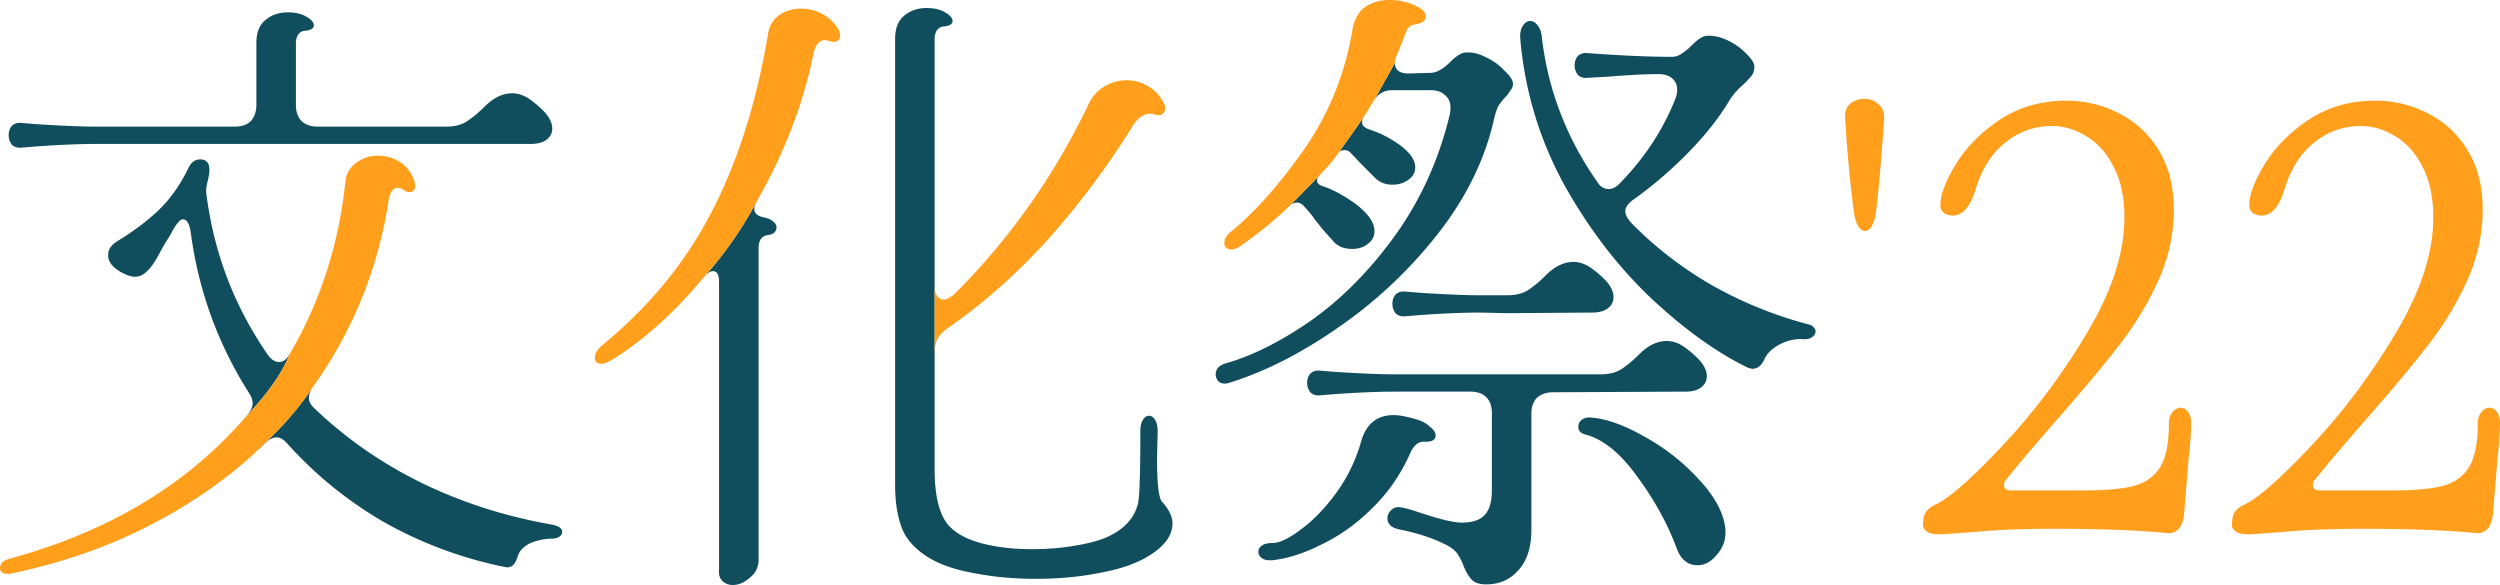 <svg width="777.023" height="181.822" viewBox="0 0 205.587 48.107" xmlns="http://www.w3.org/2000/svg"><g aria-label="文化祭'22" style="font-size:50.8px;font-family:One-stroke_missing_Font;-inkscape-font-specification:One-stroke_missing_Font;fill:#000;fill-opacity:1;stroke-width:.265"><path style="font-family:'Hina Mincho';-inkscape-font-specification:'Hina Mincho';display:inline;fill:#104e5d;fill-opacity:1" d="M115.077 82.878c-.745 0-1.372.22-1.88.66-.474.407-.71 1.033-.71 1.88v36.677c0 1.389.185 2.575.558 3.557.373.948 1.117 1.76 2.235 2.438.948.575 2.202.999 3.76 1.27 1.557.305 3.234.457 5.029.457 1.896 0 3.674-.17 5.334-.508 1.66-.305 2.997-.779 4.013-1.422 1.253-.78 1.88-1.66 1.88-2.642 0-.542-.288-1.135-.864-1.778-.271-.305-.406-1.49-.406-3.556l.05-2.184c0-.44-.067-.763-.203-.966-.135-.237-.305-.355-.508-.355s-.372.118-.508.355c-.135.203-.203.508-.203.915 0 3.488-.068 5.486-.204 5.994-.304 1.152-1.1 2.032-2.387 2.642-.61.304-1.507.559-2.692.762-1.152.203-2.371.305-3.658.305-1.456 0-2.794-.153-4.013-.458-1.186-.304-2.083-.762-2.693-1.371-.846-.847-1.27-2.422-1.27-4.724V85.418c0-.237.051-.457.153-.66.135-.204.304-.322.508-.356.542-.034.813-.186.813-.457 0-.237-.204-.474-.61-.711-.407-.238-.915-.356-1.524-.356zm-52.527.356c-.745 0-1.372.22-1.88.66-.474.406-.711 1.033-.711 1.88v5.08c0 .541-.152.981-.457 1.32-.305.305-.745.457-1.32.457h-11.38c-1.151 0-2.794-.067-4.928-.203l-1.219-.101c-.339-.034-.61.05-.813.254-.17.203-.254.457-.254.761 0 .271.085.526.254.763.203.203.474.287.813.253l1.22-.1c1.93-.136 3.572-.204 4.927-.204h35.712c.576 0 1.016-.119 1.32-.356.306-.237.458-.542.458-.914 0-.407-.186-.83-.558-1.27a7.988 7.988 0 0 0-1.423-1.22c-.44-.27-.88-.406-1.32-.406-.78 0-1.542.373-2.287 1.118a9.021 9.021 0 0 1-1.473 1.219c-.44.27-.999.406-1.676.406H64.988c-.542 0-.982-.152-1.32-.457-.306-.339-.458-.779-.458-1.32v-5.08c0-.238.051-.458.153-.661.135-.203.305-.322.508-.356.542-.033.813-.186.813-.457 0-.237-.204-.474-.61-.71-.407-.238-.915-.356-1.524-.356Zm102.158.71c-.237 0-.44.136-.61.407-.169.27-.236.627-.202 1.067.372 4.233 1.558 8.196 3.556 11.887 2.032 3.658 4.42 6.79 7.162 9.398 2.744 2.574 5.402 4.487 7.976 5.74.203.068.339.102.407.102.406 0 .728-.254.965-.762.203-.474.61-.88 1.22-1.22.643-.338 1.286-.49 1.93-.456.304.034.558-.017.761-.153.204-.135.305-.304.305-.508 0-.101-.05-.203-.152-.304-.102-.136-.254-.22-.457-.255a33.45 33.45 0 0 1-7.976-3.25c-2.506-1.457-4.725-3.184-6.655-5.182-.271-.339-.406-.627-.406-.864 0-.305.203-.61.61-.914a33.936 33.936 0 0 0 4.571-3.912c1.423-1.456 2.557-2.896 3.404-4.318.27-.44.66-.88 1.168-1.32a9.58 9.58 0 0 0 .66-.712c.136-.203.204-.44.204-.711 0-.271-.203-.61-.61-1.016a5.226 5.226 0 0 0-1.523-1.118c-.61-.304-1.203-.44-1.779-.406-.304 0-.71.254-1.219.762a5.01 5.01 0 0 1-.863.71c-.237.17-.508.255-.813.255-1.863 0-4.166-.102-6.91-.305-.338-.034-.608.05-.812.254-.169.203-.254.457-.254.762 0 .271.085.525.254.762.204.203.474.288.813.254l1.778-.102c1.626-.135 2.98-.203 4.064-.203.474 0 .847.119 1.118.356.27.237.406.542.406.915 0 .237-.05.49-.152.761-1.016 2.574-2.557 4.91-4.623 7.01-.271.272-.559.407-.864.407-.372 0-.677-.186-.914-.559-2.54-3.624-4.064-7.586-4.572-11.887-.034-.44-.153-.779-.356-1.016-.17-.237-.372-.355-.61-.355zm-5.079 2.586c-.068 0-.136 0-.203.005-.34 0-.763.254-1.27.762-.61.61-1.169.915-1.677.915l-1.778.05c-.339 0-.61-.067-.813-.202a.819.819 0 0 1-.304-.66l-1.728 3.098c.339-.576.847-.864 1.524-.864h3.15c.508 0 .897.135 1.168.406.305.237.457.576.457 1.016 0 .237-.016.424-.05.56-.88 3.657-2.354 6.942-4.42 9.855-2.066 2.878-4.352 5.215-6.858 7.01-2.506 1.761-4.877 2.963-7.112 3.607-.27.067-.49.186-.66.355a.875.875 0 0 0-.204.56c0 .203.068.389.204.558.135.135.321.203.558.203.102 0 .255-.034.458-.101 2.912-.915 5.892-2.439 8.94-4.573a37.149 37.149 0 0 0 8.128-7.67c2.337-2.98 3.878-6.147 4.623-9.5.102-.44.22-.779.356-1.016.17-.27.39-.542.66-.812.136-.17.254-.34.356-.508a.682.682 0 0 0 .152-.56c-.033-.27-.27-.61-.711-1.016a4.704 4.704 0 0 0-1.473-1.066c-.504-.267-.995-.404-1.473-.411zm-8.586 5.289-2.082 2.953a.583.583 0 0 1 .457-.21.69.69 0 0 1 .508.203l.914.965 1.118 1.118c.372.372.846.558 1.422.558.508 0 .948-.135 1.32-.406.373-.27.56-.61.56-1.016 0-.711-.593-1.44-1.778-2.184a8.985 8.985 0 0 0-2.083-.966c-.339-.135-.508-.321-.508-.558 0-.17.05-.322.152-.457zm-2.184 3.099c-.229.302-.465.605-.724.91.3-.345.543-.649.724-.91zm-93.523.406c-.44 0-.779.27-1.016.813-.643 1.32-1.44 2.438-2.388 3.352-.914.88-2.065 1.744-3.454 2.59-.474.306-.711.678-.711 1.119 0 .643.508 1.185 1.524 1.625.27.102.49.153.66.153.373 0 .695-.136.965-.407.305-.27.61-.677.915-1.219.305-.576.542-1 .711-1.27.136-.203.27-.423.406-.66.136-.27.288-.525.458-.762.203-.271.372-.406.508-.406.338 0 .559.39.66 1.168.644 4.741 2.236 9.11 4.776 13.106.203.305.304.593.304.864 0 .27-.135.576-.406.914-.172.202-.347.402-.523.6h.004c1.564-1.712 3.117-3.431 3.973-5.578-.237.44-.525.66-.863.66-.339 0-.644-.186-.915-.559-2.777-3.996-4.47-8.432-5.08-13.31-.034-.236 0-.558.102-.964.101-.407.152-.729.152-.966 0-.575-.254-.863-.762-.863zm92.1 1.27-2.489 2.54c.17-.17.356-.254.559-.254a.69.69 0 0 1 .508.203c.373.373.711.779 1.016 1.22.17.202.356.44.56.71.236.271.524.593.863.966.372.474.914.71 1.625.71.508 0 .931-.135 1.27-.405.373-.271.56-.627.56-1.068 0-.71-.543-1.472-1.627-2.285-.914-.644-1.76-1.101-2.54-1.372-.372-.102-.559-.271-.559-.508 0-.136.085-.288.255-.457zm-46.38 2.286a31.498 31.498 0 0 1-4.267 6.096c.271-.305.508-.457.711-.457.339 0 .508.287.508.863v23.673c-.034.406.05.711.254.914.237.237.525.356.864.356.508 0 .982-.203 1.422-.61.474-.372.711-.863.711-1.473v-25.654c0-.237.05-.457.153-.66.135-.203.304-.322.508-.356.27-.034.474-.102.61-.203a.632.632 0 0 0 .202-.457c0-.17-.084-.322-.253-.457-.17-.17-.424-.288-.763-.356-.541-.101-.812-.339-.812-.711 0-.136.05-.305.152-.508zm67.208 4.877c-.779 0-1.54.372-2.285 1.117-.508.508-1 .914-1.474 1.22-.44.27-.999.406-1.676.406h-2.235c-1.151 0-2.794-.068-4.928-.203l-1.219-.102c-.339-.034-.61.051-.813.254-.17.203-.254.457-.254.762 0 .27.085.525.254.762.203.203.474.288.813.254l1.22-.101c1.93-.136 3.572-.204 4.927-.204l2.235.051 6.96-.051c.576 0 1.015-.119 1.32-.356.305-.237.457-.541.457-.914 0-.406-.186-.83-.558-1.27a7.988 7.988 0 0 0-1.423-1.219c-.44-.27-.88-.406-1.32-.406zm7.671 6.502c-.779 0-1.54.372-2.285 1.118-.508.508-1 .914-1.474 1.219-.44.27-.999.406-1.676.406h-16.916c-1.152 0-2.795-.067-4.928-.203l-1.22-.102c-.338-.034-.609.051-.812.255-.17.203-.254.457-.254.761 0 .271.084.525.254.763.203.203.474.287.813.253l1.219-.101c1.93-.135 3.573-.204 4.928-.204h6.197c.576 0 1.016.153 1.321.458.305.305.457.745.457 1.32v6.35c0 .949-.203 1.626-.61 2.032-.372.407-.999.61-1.88.61-.643 0-1.777-.27-3.403-.813-.914-.304-1.507-.457-1.778-.457a.82.82 0 0 0-.66.305.832.832 0 0 0-.254.61c0 .474.322.778.965.914 1.524.305 2.811.728 3.86 1.27.407.203.712.44.915.711.203.305.39.678.56 1.118.202.474.423.83.66 1.067.237.237.626.355 1.168.355 1.084 0 1.964-.39 2.641-1.168.711-.78 1.067-1.88 1.067-3.302v-9.55c0-.577.152-1.017.457-1.322.339-.304.78-.456 1.321-.456l10.871-.052c.576 0 1.016-.118 1.321-.355.305-.237.457-.542.457-.914 0-.407-.186-.83-.558-1.27a7.988 7.988 0 0 0-1.423-1.22c-.44-.27-.88-.406-1.32-.406zm-87.912 1.812zm.1.039zm-23.268 1.586a9.05 9.05 0 0 1-.143.162c.028-.027.058-.045-.08.16.076-.106.148-.215.223-.322zm-.223.322c-1.79 2.68-3.596 4.271-4.48 5.13v.035c.192-.179.382-.36.569-.542.305-.305.61-.457.914-.457.271 0 .559.17.864.508a32.526 32.526 0 0 0 8.027 6.502 33.825 33.825 0 0 0 9.905 3.658c.475.102.813-.186 1.016-.864.136-.474.491-.846 1.067-1.117.61-.237 1.186-.356 1.728-.356.237 0 .44-.05.609-.152.17-.102.254-.238.254-.407 0-.305-.305-.508-.915-.61-3.827-.677-7.4-1.828-10.718-3.454-3.285-1.625-6.198-3.657-8.738-6.096-.305-.27-.457-.559-.457-.864 0-.27.118-.575.355-.914zm88.85 2.337c-1.389 0-2.286.745-2.693 2.235a13.242 13.242 0 0 1-2.031 4.166c-.915 1.253-1.88 2.252-2.896 2.997-.983.745-1.761 1.118-2.337 1.118-.373 0-.66.067-.864.203-.203.135-.305.305-.305.508s.085.372.255.508c.169.135.39.203.66.203h.203c1.287-.136 2.659-.576 4.115-1.321 1.49-.711 2.879-1.71 4.166-2.997 1.32-1.287 2.37-2.828 3.149-4.623.102-.203.237-.39.407-.559.203-.17.406-.254.61-.254h.05c.643.034.965-.135.965-.508 0-.237-.152-.474-.457-.71-.271-.272-.644-.475-1.118-.61-.779-.237-1.405-.356-1.88-.356zm16.072.195a.97.97 0 0 0-.63.211.677.677 0 0 0-.253.56c0 .304.17.507.508.609 1.49.372 2.93 1.524 4.318 3.454 1.422 1.93 2.506 3.895 3.251 5.893.339.948.915 1.423 1.728 1.423.61 0 1.15-.306 1.625-.915.508-.576.728-1.27.66-2.083-.135-1.287-.847-2.624-2.133-4.013a17.261 17.261 0 0 0-4.42-3.505c-1.693-.982-3.183-1.524-4.47-1.626a1.657 1.657 0 0 0-.184-.008z" transform="translate(-38.877 -82.218)"/><path style="font-family:'Hina Mincho';-inkscape-font-specification:'Hina Mincho';display:inline;fill:#ff9f1c;fill-opacity:1" d="M153.126 82.218c-.779 0-1.456.203-2.032.609-.542.406-.88 1.05-1.016 1.93-.61 3.59-1.93 6.841-3.962 9.754-2.032 2.879-4.014 5.114-5.944 6.705-.406.305-.61.644-.61 1.016 0 .136.052.255.153.356a.548.548 0 0 0 .406.152c.204 0 .44-.084.711-.253 1.558-1.084 2.93-2.202 4.115-3.353l2.49-2.54c.274-.29.512-.552.725-.798.248-.295.476-.587.697-.878a.887.887 0 0 1 .108-.152l-.006.006 2.082-2.953.813-1.321 1.727-3.099c0-.203.05-.406.152-.61l.61-1.524c.102-.304.203-.541.305-.71a.803.803 0 0 1 .508-.305c.643-.102.965-.322.965-.66 0-.34-.254-.627-.762-.864a4.926 4.926 0 0 0-2.235-.508zm-48.362.71c-.677 0-1.27.17-1.777.509a2.27 2.27 0 0 0-.915 1.371c-.948 5.724-2.506 10.668-4.674 14.834-2.133 4.132-5.113 7.772-8.94 10.922-.44.338-.66.694-.66 1.067 0 .338.186.508.558.508.17 0 .44-.102.813-.305 2.675-1.66 5.216-3.946 7.62-6.858a31.499 31.499 0 0 0 4.267-6.096c2.337-4.098 3.912-8.196 4.724-12.294.17-.71.491-1.067.966-1.067l.457.102c.237.068.423.05.559-.05.135-.102.203-.255.203-.458 0-.135-.05-.305-.152-.508-.373-.576-.83-1-1.372-1.27a3.706 3.706 0 0 0-1.677-.406zm55.064 3.613.042.006-.042-.006zm-.534.006zm.924.058zm.204.055.068.02-.068-.02zm.208.07c.021.007.043.015.064.024l-.064-.025zm.221.09.043.019-.043-.019zm-7.034 1.173zm-22.28.828a3.38 3.38 0 0 0-1.83.508c-.541.305-.965.762-1.27 1.372-2.844 5.96-6.553 11.21-11.125 15.748-.339.271-.61.406-.812.406a.638.638 0 0 1-.56-.305c-.135-.203-.203-.474-.203-.812v5.537c0-.474.085-.88.255-1.22.203-.338.507-.643.914-.913 2.912-2.032 5.639-4.454 8.179-7.265a67.034 67.034 0 0 0 6.908-9.246c.508-.846 1.118-1.185 1.829-1.016.237.102.44.102.61 0a.499.499 0 0 0 .254-.457c0-.203-.034-.356-.102-.457-.305-.61-.728-1.067-1.27-1.372a3.289 3.289 0 0 0-1.778-.508zm31.408 1.049zm-12.042 2.271-.004.023a.18.18 0 0 1 .004-.023zm-1.587 2.43zm-.076.016zm-.07.026zm-.078.044zm-.067.052zm-79.058.31c-.678 0-1.287.203-1.83.61-.507.372-.795.897-.863 1.574-.542 5.148-2.066 9.856-4.572 14.123-.914 2.292-2.622 4.097-4.29 5.926-4.718 5.15-10.942 8.78-18.672 10.888-.27.068-.49.17-.66.305-.135.17-.203.322-.203.458 0 .338.22.508.66.508.17 0 .288-.017.356-.051 4.2-.88 8.043-2.236 11.532-4.064 3.12-1.621 5.909-3.548 8.365-5.78.646-.727 2.76-2.38 4.842-5.498.138-.205.108-.187.08-.16.02-.02.068-.075.143-.162 3.121-4.489 5.115-9.46 5.975-14.918.034-.338.119-.61.254-.812.136-.204.305-.305.508-.305.17 0 .339.067.508.203a.743.743 0 0 0 .458.152c.304 0 .456-.186.456-.558a1.61 1.61 0 0 0-.1-.458c-.238-.643-.627-1.134-1.17-1.473a3.29 3.29 0 0 0-1.777-.508zm78.727.126zm-.179.229zm-.172.211c-.043.052-.091.107-.138.161l.138-.16z" transform="translate(-38.877 -82.218)"/><path style="font-family:'Hina Mincho';-inkscape-font-specification:'Hina Mincho';fill:#ff9f1c;fill-opacity:1" d="M192.192 90.345c-.44 0-.83.136-1.169.407-.305.27-.44.66-.407 1.168.136 2.506.373 5.08.712 7.722.067.508.186.897.356 1.168.169.271.355.406.558.406.203 0 .39-.135.559-.406.17-.305.288-.694.355-1.168.237-2.032.458-4.572.66-7.62.035-.542-.117-.948-.456-1.22-.305-.304-.694-.457-1.168-.457zm16.611.153c-2.066 0-3.895.525-5.487 1.575-1.557 1.05-2.76 2.268-3.606 3.657-.847 1.388-1.27 2.523-1.27 3.404 0 .237.101.44.305.61.237.135.474.203.71.203.814 0 1.44-.712 1.88-2.134.508-1.693 1.321-2.98 2.439-3.86 1.117-.915 2.404-1.372 3.86-1.372.983 0 1.93.288 2.845.863.915.542 1.66 1.389 2.235 2.54.576 1.118.864 2.49.864 4.115 0 2.879-1.016 6.028-3.048 9.449-2.032 3.42-4.335 6.502-6.909 9.245-2.573 2.743-4.436 4.386-5.587 4.928-.373.17-.644.39-.813.66-.136.237-.204.576-.204 1.016 0 .204.12.39.356.559.237.135.559.204.965.204.203 0 1.202-.069 2.997-.204 1.795-.17 3.912-.254 6.35-.254 3.895 0 7.045.119 9.45.356.338.034.642-.085.913-.356.271-.305.424-.796.458-1.473l.355-4.318c.136-1.118.203-2.1.203-2.946 0-.373-.084-.661-.253-.864-.17-.237-.373-.356-.61-.356s-.457.119-.66.356c-.204.237-.305.559-.305.965 0 1.592-.237 2.777-.712 3.556-.474.779-1.219 1.304-2.235 1.575-.982.237-2.387.356-4.216.356h-5.74c-.204 0-.373-.035-.509-.102a.487.487 0 0 1-.152-.356.63.63 0 0 1 .203-.457c.915-1.151 2.32-2.81 4.217-4.978 2.167-2.472 3.877-4.521 5.13-6.147a26.515 26.515 0 0 0 3.15-5.232c.847-1.897 1.27-3.844 1.27-5.842 0-1.863-.406-3.472-1.219-4.826-.813-1.355-1.897-2.37-3.251-3.048a9.26 9.26 0 0 0-4.369-1.067zm25.4 0c-2.066 0-3.895.525-5.487 1.575-1.557 1.05-2.76 2.268-3.606 3.657-.847 1.388-1.27 2.523-1.27 3.404 0 .237.101.44.305.61.237.135.474.203.71.203.814 0 1.44-.712 1.88-2.134.508-1.693 1.321-2.98 2.439-3.86 1.117-.915 2.404-1.372 3.86-1.372.983 0 1.93.288 2.845.863.915.542 1.66 1.389 2.235 2.54.576 1.118.864 2.49.864 4.115 0 2.879-1.016 6.028-3.048 9.449-2.032 3.42-4.335 6.502-6.909 9.245-2.573 2.743-4.436 4.386-5.587 4.928-.373.17-.644.39-.813.66-.136.237-.204.576-.204 1.016 0 .204.12.39.356.559.237.135.559.204.965.204.203 0 1.202-.069 2.997-.204 1.795-.17 3.912-.254 6.35-.254 3.895 0 7.045.119 9.45.356.338.034.642-.085.913-.356.271-.305.424-.796.458-1.473l.355-4.318c.136-1.118.203-2.1.203-2.946 0-.373-.084-.661-.253-.864-.17-.237-.373-.356-.61-.356s-.457.119-.66.356c-.204.237-.305.559-.305.965 0 1.592-.237 2.777-.712 3.556-.474.779-1.219 1.304-2.235 1.575-.982.237-2.387.356-4.216.356h-5.74c-.204 0-.373-.035-.509-.102a.487.487 0 0 1-.152-.356.63.63 0 0 1 .203-.457c.914-1.151 2.32-2.81 4.217-4.978 2.167-2.472 3.877-4.521 5.13-6.147a26.515 26.515 0 0 0 3.15-5.232c.847-1.897 1.27-3.844 1.27-5.842 0-1.863-.406-3.472-1.219-4.826-.813-1.355-1.897-2.37-3.251-3.048a9.26 9.26 0 0 0-4.369-1.067z" transform="translate(-38.877 -82.218)"/></g></svg>